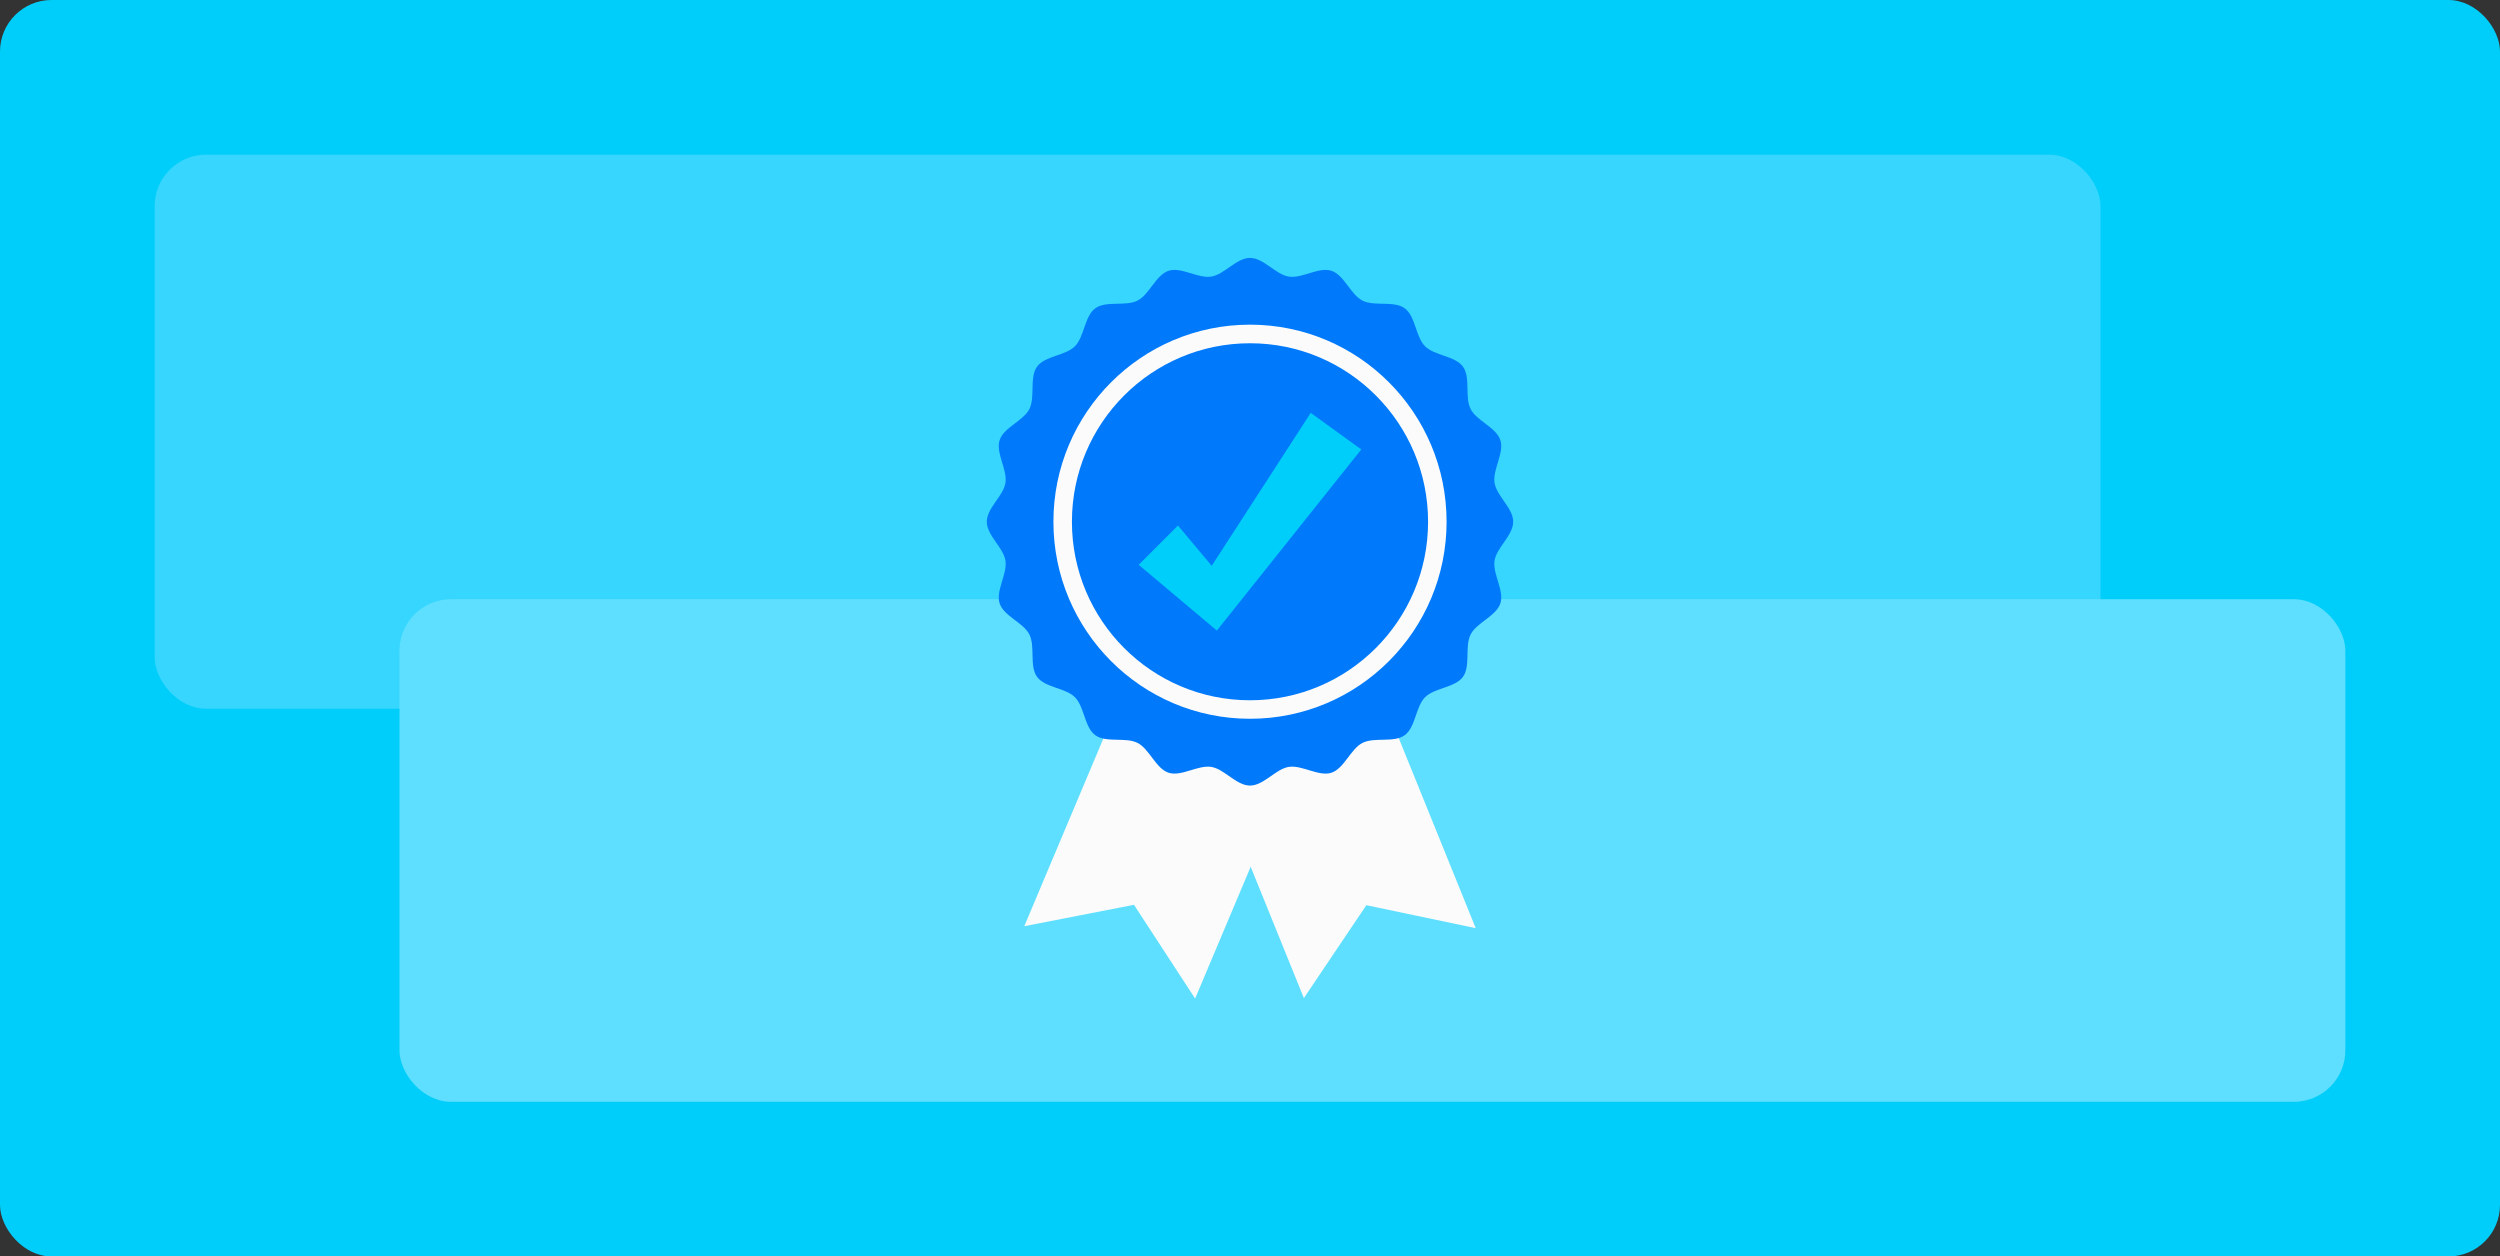<?xml version="1.0" encoding="UTF-8"?>
<svg xmlns="http://www.w3.org/2000/svg" width="388" height="195" viewBox="0 0 388 195" fill="none">
  <rect x="0" y="0" width="388" height="195" fill="#333333" stroke="none"/>
  <rect width="388" height="195" rx="8" fill="#00CEFA"></rect>
  <rect x="24" y="24" width="302" height="86" rx="8" fill="#36D6FF"></rect>
  <rect x="62" y="93" width="302" height="78" rx="8" fill="#5EDFFF"></rect>
  <path d="M213.907 106.703L229.033 144.051L212.018 140.479L212.077 140.455L202.361 154.905L187.235 117.557L213.907 106.703Z" fill="#FBFBFB"></path>
  <path d="M201.133 117.847L185.483 154.978L175.971 140.392L176.03 140.417L158.967 143.747L174.616 106.617L201.133 117.847Z" fill="#FBFBFB"></path>
  <path d="M234.85 80.975C234.85 83.09 232.275 84.978 231.957 87.004C231.631 89.083 233.496 91.673 232.861 93.632C232.215 95.626 229.183 96.622 228.245 98.464C227.297 100.325 228.268 103.369 227.051 105.046C225.827 106.731 222.637 106.741 221.17 108.211C219.704 109.681 219.694 112.879 218.013 114.105C216.34 115.326 213.303 114.352 211.447 115.302C209.61 116.243 208.616 119.282 206.627 119.93C204.672 120.566 202.088 118.697 200.014 119.023C197.993 119.342 196.11 121.923 194 121.923C191.89 121.923 190.007 119.342 187.986 119.023C185.912 118.697 183.328 120.566 181.374 119.93C179.385 119.282 178.391 116.243 176.553 115.302C174.697 114.352 171.66 115.326 169.987 114.105C168.306 112.879 168.296 109.681 166.83 108.211C165.363 106.741 162.173 106.731 160.95 105.046C159.732 103.369 160.703 100.325 159.755 98.464C158.817 96.622 155.785 95.626 155.139 93.632C154.505 91.673 156.369 89.083 156.043 87.004C155.726 84.978 153.15 83.09 153.15 80.975C153.15 78.86 155.726 76.973 156.043 74.947C156.369 72.868 154.505 70.278 155.139 68.319C155.785 66.325 158.817 65.328 159.755 63.487C160.703 61.626 159.732 58.582 160.95 56.905C162.173 55.22 165.363 55.21 166.83 53.74C168.297 52.27 168.306 49.072 169.987 47.846C171.66 46.625 174.697 47.598 176.553 46.648C178.391 45.708 179.385 42.669 181.374 42.021C183.328 41.385 185.912 43.254 187.986 42.928C190.007 42.609 191.89 40.027 194 40.027C196.11 40.027 197.993 42.609 200.014 42.927C202.088 43.254 204.672 41.385 206.627 42.021C208.616 42.669 209.61 45.708 211.447 46.648C213.303 47.599 216.34 46.625 218.013 47.846C219.694 49.072 219.704 52.27 221.17 53.74C222.637 55.21 225.827 55.22 227.051 56.905C228.268 58.582 227.297 61.626 228.245 63.487C229.183 65.328 232.215 66.325 232.861 68.319C233.496 70.278 231.631 72.868 231.957 74.947C232.275 76.973 234.85 78.86 234.85 80.975Z" fill="#007AFB"></path>
  <path d="M194 111.553C210.85 111.553 224.51 97.86 224.51 80.97C224.51 64.079 210.85 50.387 194 50.387C177.15 50.387 163.49 64.079 163.49 80.97C163.49 97.86 177.15 111.553 194 111.553Z" fill="#FBFBFB"></path>
  <path d="M194 108.681C209.263 108.681 221.637 96.278 221.637 80.977C221.637 65.677 209.263 53.273 194 53.273C178.736 53.273 166.362 65.677 166.362 80.977C166.362 96.278 178.736 108.681 194 108.681Z" fill="#007AFB"></path>
  <path d="M211.269 69.755L191.021 95.151L188.858 97.864L186.104 95.547L176.731 87.66L182.817 81.56L188.057 87.818L203.426 64.082L211.269 69.755Z" fill="#00CEFA"></path>
</svg>
